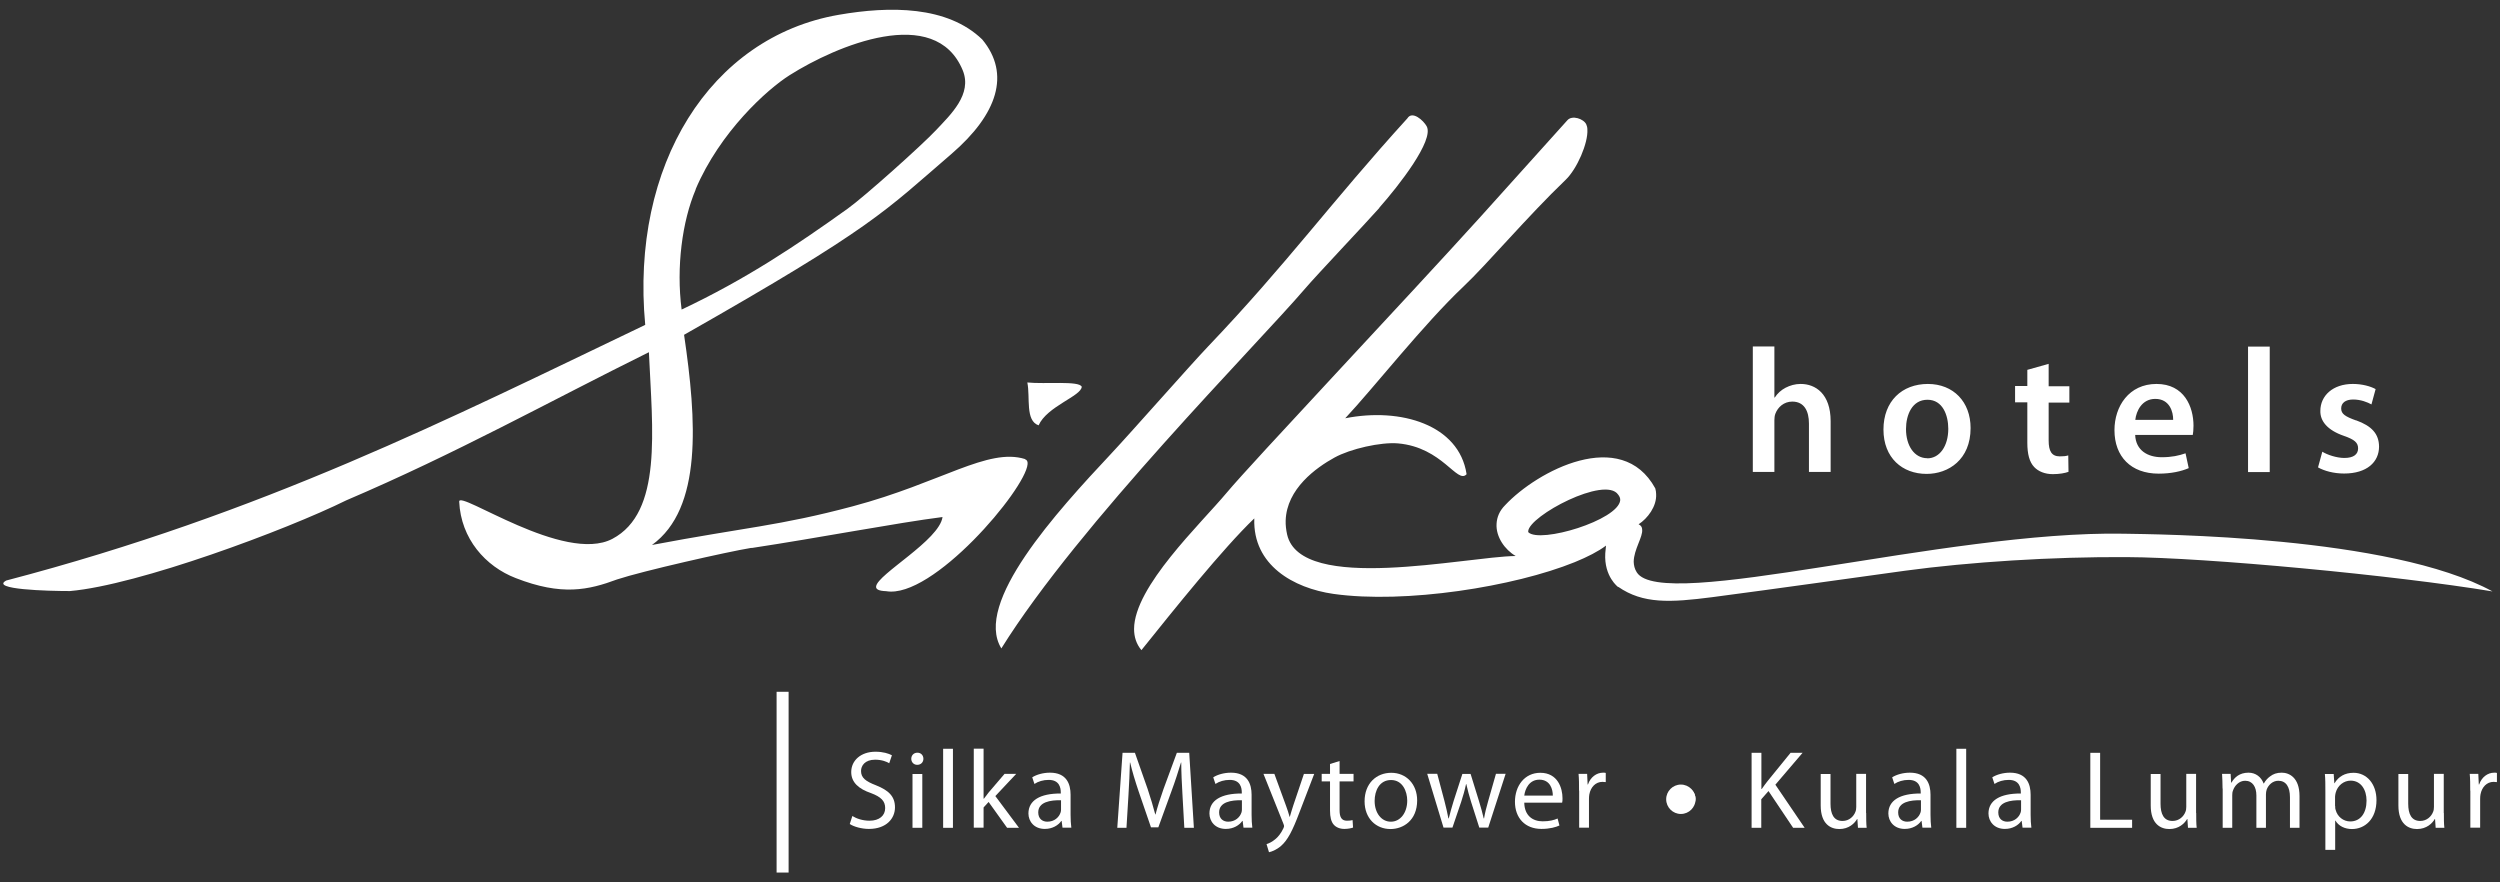 <?xml version="1.0" encoding="UTF-8"?>
<svg id="Layer_1" data-name="Layer 1" xmlns="http://www.w3.org/2000/svg" width="204" height="72" viewBox="0 0 204 72">
  <rect x="0" y="0" width="204" height="72" fill="#333333" stroke="none"/>
  <defs>
    <style>
      .cls-1 {
        fill: #fff;
        stroke-width: 0px;
      }
    </style>
  </defs>
  <g>
    <path class="cls-1" d="M69.54,66.58c.35.22.86.39,1.41.39.81,0,1.28-.42,1.28-1.03,0-.57-.33-.91-1.15-1.22-1-.34-1.62-.87-1.62-1.72,0-.95.79-1.66,1.98-1.66.62,0,1.08.15,1.34.29l-.22.65c-.19-.12-.6-.29-1.15-.29-.84,0-1.15.5-1.15.92,0,.56.37.84,1.22,1.17,1.03.41,1.55.9,1.55,1.8s-.69,1.76-2.13,1.76c-.59,0-1.23-.18-1.56-.4l.21-.65Z"/>
    <path class="cls-1" d="M74.84,62.41c-.29,0-.48-.23-.48-.49,0-.28.2-.5.5-.5s.49.22.49.5c0,.26-.19.49-.5.49h0ZM74.46,67.55v-4.39h.8v4.39h-.8Z"/>
    <path class="cls-1" d="M76.96,61.1h.8v6.45h-.8v-6.45Z"/>
    <path class="cls-1" d="M80.27,65.17h.02c.11-.15.25-.34.38-.5l1.3-1.52h.95l-1.7,1.81,1.93,2.59h-.97l-1.51-2.11-.41.45v1.65h-.8v-6.45h.8v4.07Z"/>
    <path class="cls-1" d="M87.36,66.49c0,.38.02.75.06,1.05h-.72l-.07-.55h-.03c-.24.35-.72.65-1.34.65-.89,0-1.34-.63-1.34-1.26,0-1.06.94-1.64,2.64-1.63v-.09c0-.36-.1-1.03-1-1.02-.42,0-.84.12-1.15.33l-.18-.54c.36-.23.9-.38,1.45-.38,1.35,0,1.68.92,1.68,1.8v1.64ZM86.58,65.3c-.87-.02-1.86.14-1.86.99,0,.53.35.76.74.76.58,0,.95-.36,1.08-.74.03-.08.04-.17.04-.25v-.76Z"/>
    <path class="cls-1" d="M96.49,64.86c-.05-.84-.1-1.89-.1-2.64h-.02c-.22.71-.46,1.49-.77,2.32l-1.08,2.97h-.6l-1-2.91c-.29-.86-.53-1.65-.7-2.38h-.02c-.02.76-.06,1.79-.12,2.71l-.16,2.62h-.75l.43-6.12h1.01l1.04,2.96c.25.75.45,1.43.62,2.07h.02c.16-.62.38-1.3.65-2.07l1.09-2.96h1.01l.38,6.12h-.78l-.15-2.69Z"/>
    <path class="cls-1" d="M102.13,66.49c0,.38.02.75.06,1.05h-.72l-.07-.55h-.03c-.24.35-.72.65-1.34.65-.89,0-1.34-.63-1.34-1.26,0-1.06.94-1.64,2.64-1.63v-.09c0-.36-.1-1.03-1-1.02-.42,0-.84.12-1.15.33l-.18-.54c.36-.23.9-.38,1.45-.38,1.35,0,1.68.92,1.68,1.8v1.64ZM101.34,65.3c-.87-.02-1.86.14-1.86.99,0,.53.35.76.74.76.58,0,.95-.36,1.08-.74.03-.08.04-.17.04-.25v-.76Z"/>
    <path class="cls-1" d="M103.99,63.15l.95,2.6c.11.29.22.64.29.9h.02c.08-.26.17-.6.28-.92l.87-2.58h.84l-1.2,3.13c-.57,1.51-.96,2.27-1.51,2.75-.4.34-.78.47-.98.51l-.2-.66c.2-.06.46-.19.7-.39.22-.17.48-.48.67-.89.04-.08.06-.15.06-.19s-.02-.11-.06-.21l-1.62-4.05h.87Z"/>
    <path class="cls-1" d="M109.31,62.1v1.05h1.14v.61h-1.14v2.36c0,.54.15.85.6.85.22,0,.35-.02.46-.05l.04.61c-.15.05-.4.11-.71.11-.37,0-.67-.13-.86-.34-.22-.24-.31-.64-.31-1.15v-2.39h-.68v-.61h.68v-.81l.78-.24Z"/>
    <path class="cls-1" d="M113.46,67.65c-1.18,0-2.11-.87-2.11-2.26,0-1.47.97-2.33,2.18-2.33s2.11.92,2.11,2.25c0,1.63-1.13,2.34-2.18,2.34h0ZM113.5,67.05c.76,0,1.33-.72,1.33-1.72,0-.74-.37-1.68-1.32-1.68s-1.34.87-1.34,1.71c0,.96.54,1.69,1.32,1.69h0Z"/>
    <path class="cls-1" d="M117.28,63.15l.59,2.22c.12.49.24.95.32,1.41h.03c.1-.44.25-.92.39-1.4l.72-2.23h.67l.68,2.2c.16.52.29.99.39,1.43h.03c.07-.44.19-.91.34-1.43l.63-2.21h.79l-1.42,4.39h-.73l-.67-2.1c-.15-.5-.28-.94-.39-1.45h-.02c-.11.53-.25.99-.4,1.46l-.71,2.09h-.73l-1.33-4.39h.82Z"/>
    <path class="cls-1" d="M124.38,65.5c.02,1.07.7,1.52,1.5,1.52.57,0,.93-.1,1.22-.23l.15.57c-.28.13-.77.28-1.47.28-1.34,0-2.16-.9-2.16-2.21s.79-2.37,2.07-2.37c1.43,0,1.81,1.26,1.81,2.07,0,.16,0,.28-.03.37h-3.08ZM126.71,64.92c0-.51-.21-1.3-1.1-1.3-.82,0-1.16.74-1.23,1.3h2.32Z"/>
    <path class="cls-1" d="M128.85,64.52c0-.52,0-.96-.04-1.37h.7l.04.86h.03c.2-.59.69-.96,1.23-.96.08,0,.15,0,.22.02v.75c-.08,0-.16-.02-.27-.02-.56,0-.96.43-1.07,1.02-.02.12-.03.24-.03.37v2.35h-.8v-3.02Z"/>
    <path class="cls-1" d="M137.39,66.12c-.52,0-.94-.42-.94-.95,0-.53.43-.95.95-.95s.95.42.95.95-.43.95-.95.95h0Z"/>
    <path class="cls-1" d="M142.94,61.43h.79v2.95h.03c.16-.24.33-.45.48-.65l1.87-2.3h.98l-2.22,2.6,2.39,3.52h-.94l-2.01-3-.59.67v2.33h-.79v-6.12Z"/>
    <path class="cls-1" d="M152.28,66.34c0,.46,0,.86.04,1.21h-.71l-.05-.72h-.02c-.2.35-.67.82-1.45.82-.69,0-1.52-.39-1.52-1.92v-2.57h.8v2.42c0,.84.26,1.41.98,1.41.54,0,.91-.37,1.05-.74.05-.11.07-.25.07-.41v-2.69h.8v3.19Z"/>
    <path class="cls-1" d="M157.53,66.49c0,.38.02.75.06,1.05h-.72l-.07-.55h-.03c-.24.35-.72.65-1.34.65-.89,0-1.34-.63-1.34-1.26,0-1.06.94-1.64,2.64-1.63v-.09c0-.36-.1-1.03-1-1.02-.42,0-.84.12-1.15.33l-.18-.54c.36-.23.9-.38,1.45-.38,1.35,0,1.68.92,1.68,1.8v1.64ZM156.75,65.3c-.87-.02-1.86.14-1.86.99,0,.53.34.76.74.76.58,0,.95-.36,1.08-.74.03-.08.04-.17.04-.25v-.76Z"/>
    <path class="cls-1" d="M159.64,61.1h.8v6.45h-.8v-6.45Z"/>
    <path class="cls-1" d="M165.7,66.49c0,.38.02.75.06,1.05h-.72l-.07-.55h-.03c-.24.35-.72.65-1.34.65-.89,0-1.34-.63-1.34-1.26,0-1.06.94-1.64,2.64-1.63v-.09c0-.36-.1-1.03-1-1.02-.42,0-.84.12-1.15.33l-.18-.54c.36-.23.9-.38,1.45-.38,1.35,0,1.68.92,1.68,1.8v1.64ZM164.92,65.3c-.87-.02-1.86.14-1.86.99,0,.53.34.76.74.76.58,0,.95-.36,1.08-.74.03-.08.04-.17.04-.25v-.76Z"/>
    <path class="cls-1" d="M170.57,61.43h.8v5.46h2.61v.66h-3.41v-6.12Z"/>
    <path class="cls-1" d="M179.21,66.34c0,.46,0,.86.04,1.21h-.71l-.05-.72h-.02c-.2.35-.67.82-1.45.82-.69,0-1.52-.39-1.52-1.92v-2.57h.8v2.42c0,.84.26,1.41.98,1.41.54,0,.91-.37,1.05-.74.05-.11.07-.25.07-.41v-2.69h.8v3.19Z"/>
    <path class="cls-1" d="M181.36,64.34c0-.46-.02-.83-.04-1.19h.7l.04.71h.03c.24-.42.65-.81,1.39-.81.59,0,1.04.36,1.23.88h.02c.14-.25.32-.44.5-.57.26-.2.54-.31.96-.31.59,0,1.45.38,1.45,1.91v2.59h-.78v-2.49c0-.85-.32-1.35-.95-1.35-.46,0-.81.34-.95.72-.04.12-.06.26-.06.4v2.72h-.78v-2.64c0-.7-.31-1.2-.92-1.2-.49,0-.86.4-.99.8-.05.12-.06.25-.06.39v2.65h-.78v-3.2Z"/>
    <path class="cls-1" d="M189.75,64.59c0-.56,0-1.02-.04-1.43h.72l.05.75h.02c.32-.54.84-.85,1.55-.85,1.07,0,1.87.9,1.87,2.23,0,1.58-.97,2.36-2,2.36-.59,0-1.09-.25-1.35-.69h-.02v2.39h-.8v-4.76ZM190.55,65.76c0,.11,0,.23.04.33.14.55.63.94,1.19.94.84,0,1.33-.69,1.33-1.7,0-.88-.45-1.63-1.3-1.63-.54,0-1.06.38-1.22.99-.02.1-.05.22-.05.32v.76Z"/>
    <path class="cls-1" d="M199.42,66.34c0,.46,0,.86.04,1.21h-.71l-.05-.72h-.02c-.2.35-.67.82-1.45.82-.69,0-1.52-.39-1.52-1.92v-2.57h.8v2.42c0,.84.26,1.41.98,1.41.54,0,.91-.37,1.05-.74.05-.11.07-.25.07-.41v-2.69h.8v3.19Z"/>
    <path class="cls-1" d="M201.57,64.52c0-.52,0-.96-.04-1.37h.7l.04.86h.03c.2-.59.69-.96,1.23-.96.08,0,.15,0,.22.02v.75c-.08,0-.16-.02-.27-.02-.56,0-.96.43-1.07,1.02-.02.12-.03.24-.03.37v2.35h-.8v-3.02Z"/>
  </g>
  <g>
    <path class="cls-1" d="M132.04,47.88c2.03,1.41,4.25,1.29,7.67.85,5.26-.69,12.32-1.69,15.75-2.16,5.21-.71,12.08-1.15,18.1-1.11,6.46.03,21.87,1.48,29.83,2.8-8.33-4.56-27.49-4.66-30.13-4.71-14.46-.26-37.66,6.43-39.7,3.15-.18-.28-.24-.57-.25-.86.01-1,.76-2.03.69-2.63,0-.19-.1-.34-.29-.43.73-.47,1.49-1.46,1.43-2.47,0-.15-.03-.31-.07-.46-2.77-5.06-9.64-1.42-12.25,1.37-.47.47-.67.99-.7,1.51-.07,1.08.68,2.13,1.56,2.64-4.07.05-17.54,3.1-18.65-1.75-.09-.4-.13-.78-.12-1.14.08-2.6,2.49-4.32,3.98-5.14,1.3-.72,3.79-1.28,5.19-1.16,3.63.32,4.83,3.35,5.59,2.52,0,0,0-.02,0-.03t0,0c-.62-4-5.35-5.44-9.9-4.54,2.3-2.45,6.39-7.67,9.64-10.74,1.94-1.83,5.19-5.69,8.35-8.72.92-.88,1.84-2.99,1.77-4.11,0-.16-.04-.3-.09-.41-.2-.45-1.16-.79-1.55-.33l-7.09,7.88c-6.06,6.7-18.64,20.04-20.68,22.48-2.18,2.61-7.56,7.68-7.58,11.14,0,.64.18,1.23.6,1.73,2.68-3.34,6.62-8.26,9.21-10.75v.04c-.12,3.77,3.19,5.65,6.45,6.12,5.88.83,14.77-.59,19.7-2.59,1.05-.43,1.93-.88,2.55-1.35-.03.23-.05.44-.06.63-.11,1.91,1.06,2.76,1.06,2.76ZM124.71,43.44s-.01-.06-.01-.09c.08-1.26,6.28-4.55,7.34-2.99.12.15.18.3.17.46-.16,1.63-6.55,3.55-7.5,2.61ZM83.65,37.46c-3.04-.95-6.83,1.92-14.05,3.85-6.02,1.61-8.81,1.72-16.4,3.16,4.13-2.98,3.65-10.16,2.62-17.15,15.51-8.81,16.34-10.05,21.82-14.76,3.76-3.24,4.84-6.53,2.51-9.34-2.85-2.75-7.53-2.74-11.72-2.01-10.48,1.82-17,12.27-15.78,25.3-15.98,7.65-31.17,15.37-52.14,20.86-1.36.73,3.38.86,5.2.86,5.55-.48,17.67-4.99,22.54-7.4,9.02-3.85,16.52-8.04,24.7-12.09.29,6.4,1.11,13.07-2.98,15.23-3.92,2.06-12.54-4.01-12.5-3.04.14,3.04,2.15,5.29,4.61,6.24,3.76,1.47,5.94.98,8.28.11,2.05-.68,9.02-2.26,10.93-2.57.03,0,.06,0,.09,0,5.36-.81,11.83-2.05,15.53-2.52-.26,1.9-5.3,4.66-5.42,5.66-.03.23.2.37.82.39,3.77.66,11.36-8.29,11.54-10.36.02-.21-.04-.35-.2-.4ZM56.76,15.45c1.99-4.69,5.85-8.17,7.68-9.32,3.8-2.4,11.88-5.83,14.12-.39.8,1.95-1,3.62-2.16,4.86-1.18,1.26-5.88,5.46-7.22,6.42-4.23,3.03-8.31,5.76-13.56,8.24-.45-3.47.05-7.21,1.15-9.8ZM84.75,34.71c.68-1.55,3.49-2.39,3.52-3.15-.2-.51-2.99-.2-4.44-.35.25,1.22-.19,3.13.93,3.5ZM112.55,16.95c1.61-1.82,4.48-5.5,3.87-6.64-.26-.48-1.18-1.31-1.58-.65-6.23,6.85-9.8,11.84-16.27,18.62-1.51,1.59-6.34,7.08-7.9,8.74-4.47,4.77-11.24,12.19-8.96,15.89,6.31-10.14,20.81-24.72,24.76-29.33.98-1.15,4.91-5.29,6.09-6.62Z"/>
    <path class="cls-1" d="M175.97,31.33c-2.25,0-3.43,1.83-3.43,3.77,0,2.15,1.34,3.55,3.61,3.55,1.01,0,1.85-.19,2.45-.45l-.26-1.21c-.55.19-1.12.32-1.94.32-1.14,0-2.12-.55-2.17-1.82h4.7c.03-.15.06-.41.06-.75,0-1.54-.75-3.41-3.02-3.41ZM174.24,34.26c.08-.72.54-1.71,1.63-1.71,1.18,0,1.47,1.07,1.46,1.71h-3.09ZM183.44,38.52h1.77v-10.24h-1.77v10.24ZM192.26,34.31c-.89-.32-1.22-.53-1.22-.98s.35-.73.98-.73,1.18.23,1.49.4l.34-1.25c-.4-.22-1.08-.42-1.86-.42-1.63,0-2.65.96-2.65,2.2-.02.82.56,1.57,1.93,2.04.86.3,1.15.55,1.15,1.02s-.35.78-1.12.78c-.63,0-1.4-.26-1.8-.51l-.35,1.28c.52.29,1.28.5,2.13.5,1.86,0,2.85-.94,2.85-2.2-.01-1.04-.6-1.68-1.87-2.14ZM167.17,29.69l-1.74.49v1.32h-1v1.33h1v3.3c0,.92.17,1.57.56,1.98.33.35.86.58,1.52.58.55,0,1.02-.09,1.28-.19l-.02-1.34c-.2.06-.37.08-.69.08-.67,0-.91-.43-.91-1.3v-3.09h1.69v-1.33h-1.69v-1.81ZM157.32,31.33c-2.12,0-3.63,1.41-3.63,3.72s1.54,3.62,3.52,3.62c1.78,0,3.59-1.16,3.59-3.74,0-2.14-1.4-3.6-3.49-3.6ZM157.27,37.39c-1.06,0-1.74-1.02-1.74-2.38,0-1.16.5-2.39,1.75-2.39s1.7,1.27,1.7,2.37c0,1.42-.71,2.41-1.71,2.41ZM146.93,31.33c-.45,0-.86.12-1.23.31-.36.19-.66.46-.88.8h-.03v-4.17h-1.76v10.24h1.76v-4.22c0-.18.02-.37.08-.53.2-.53.69-.99,1.38-.99.98,0,1.36.78,1.36,1.79v3.95h1.77v-4.14c0-2.25-1.25-3.04-2.44-3.04Z"/>
  </g>
  <rect class="cls-1" x="63.37" y="56.45" width=".98" height="14.75"/>
  <path class="cls-1" d="M138.36,65.22c0-.66-.54-1.2-1.2-1.2s-1.2.54-1.2,1.2.54,1.2,1.2,1.2,1.2-.54,1.2-1.2Z"/>
</svg>